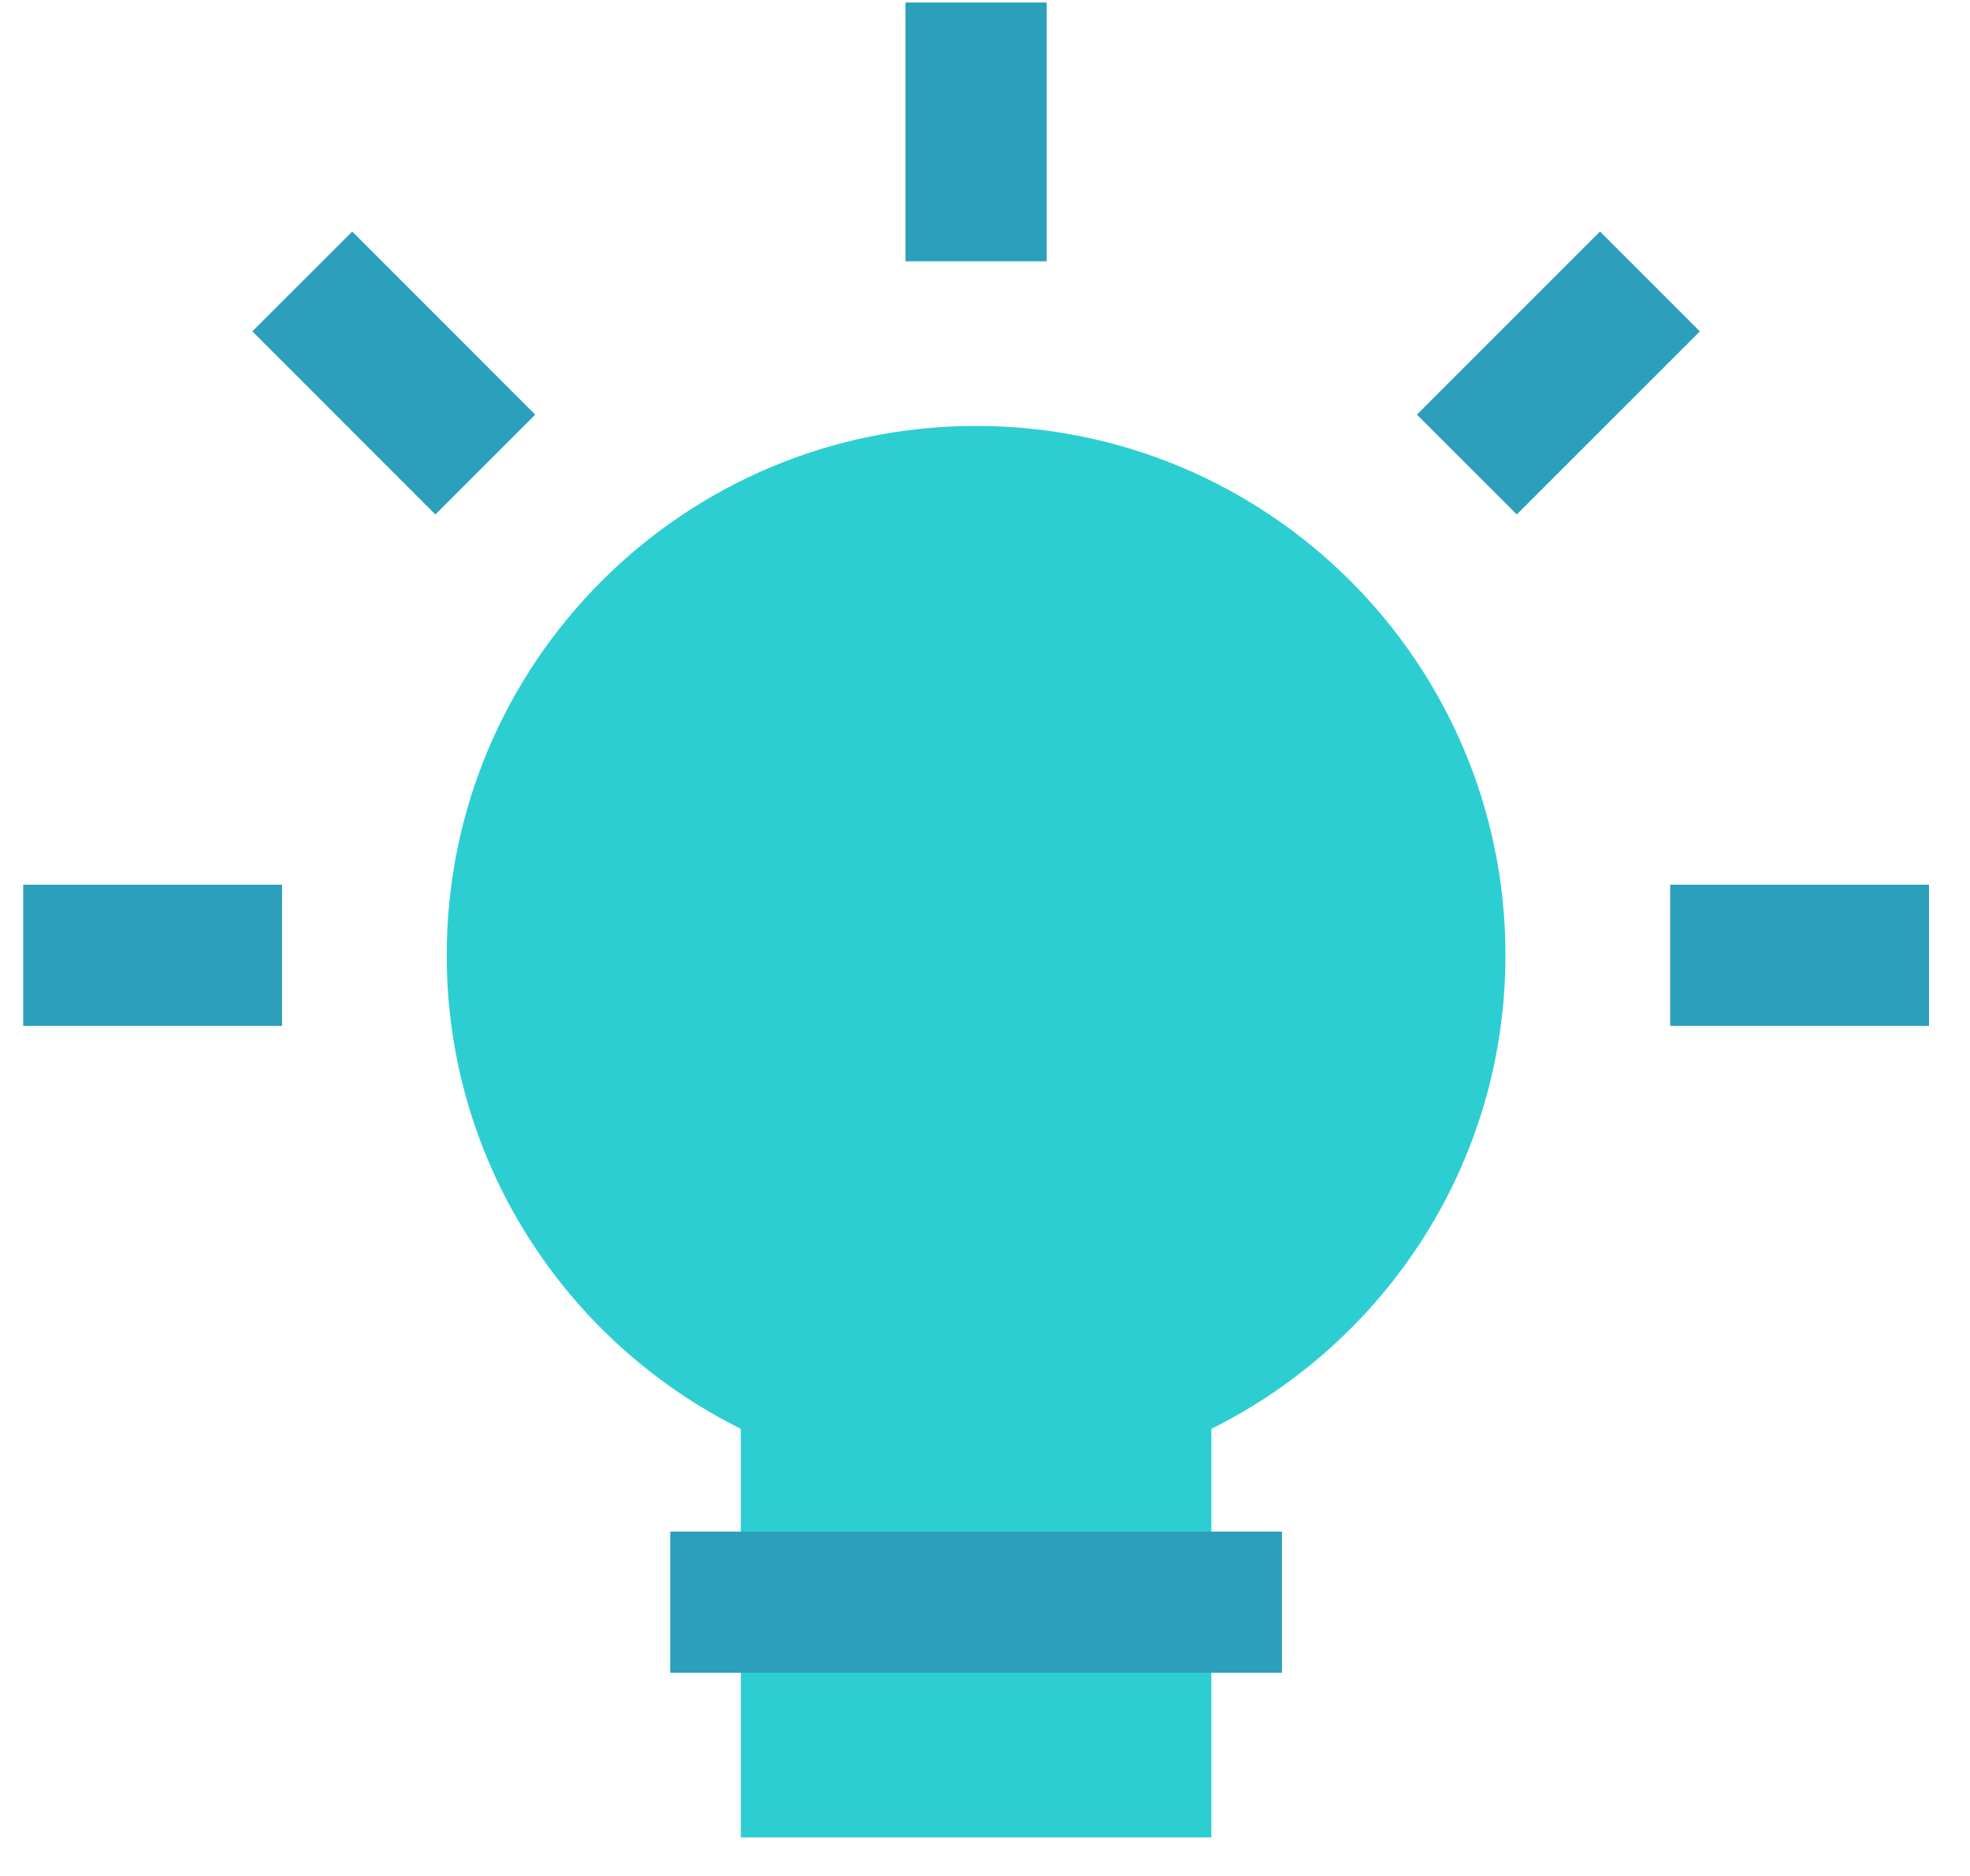 <svg xmlns="http://www.w3.org/2000/svg" width="42" height="40" viewBox="0 0 42 40" fill="none"><path d="M2 20.368H4.508" stroke="#2B9FBB" stroke-width="3.01" stroke-miterlimit="10" stroke-linecap="square"></path><path d="M7.509 7.066L9.283 8.841" stroke="#2B9FBB" stroke-width="3.01" stroke-miterlimit="10" stroke-linecap="square"></path><path d="M20.81 1.558V4.066" stroke="#2B9FBB" stroke-width="3.01" stroke-miterlimit="10" stroke-linecap="square"></path><path d="M34.112 7.066L32.337 8.841" stroke="#2B9FBB" stroke-width="3.01" stroke-miterlimit="10" stroke-linecap="square"></path><path d="M39.621 20.368H37.113" stroke="#2B9FBB" stroke-width="3.01" stroke-miterlimit="10" stroke-linecap="square"></path><path d="M32.096 20.368C32.096 14.134 27.044 9.082 20.81 9.082C14.576 9.082 9.524 14.134 9.524 20.368C9.524 24.797 12.081 28.619 15.794 30.466V39.178H25.826V30.466C29.539 28.619 32.096 24.797 32.096 20.368Z" fill="#2CCED2"></path><path d="M15.794 34.162H25.826" stroke="#2B9FBB" stroke-width="3.01" stroke-miterlimit="10" stroke-linecap="square"></path></svg>
